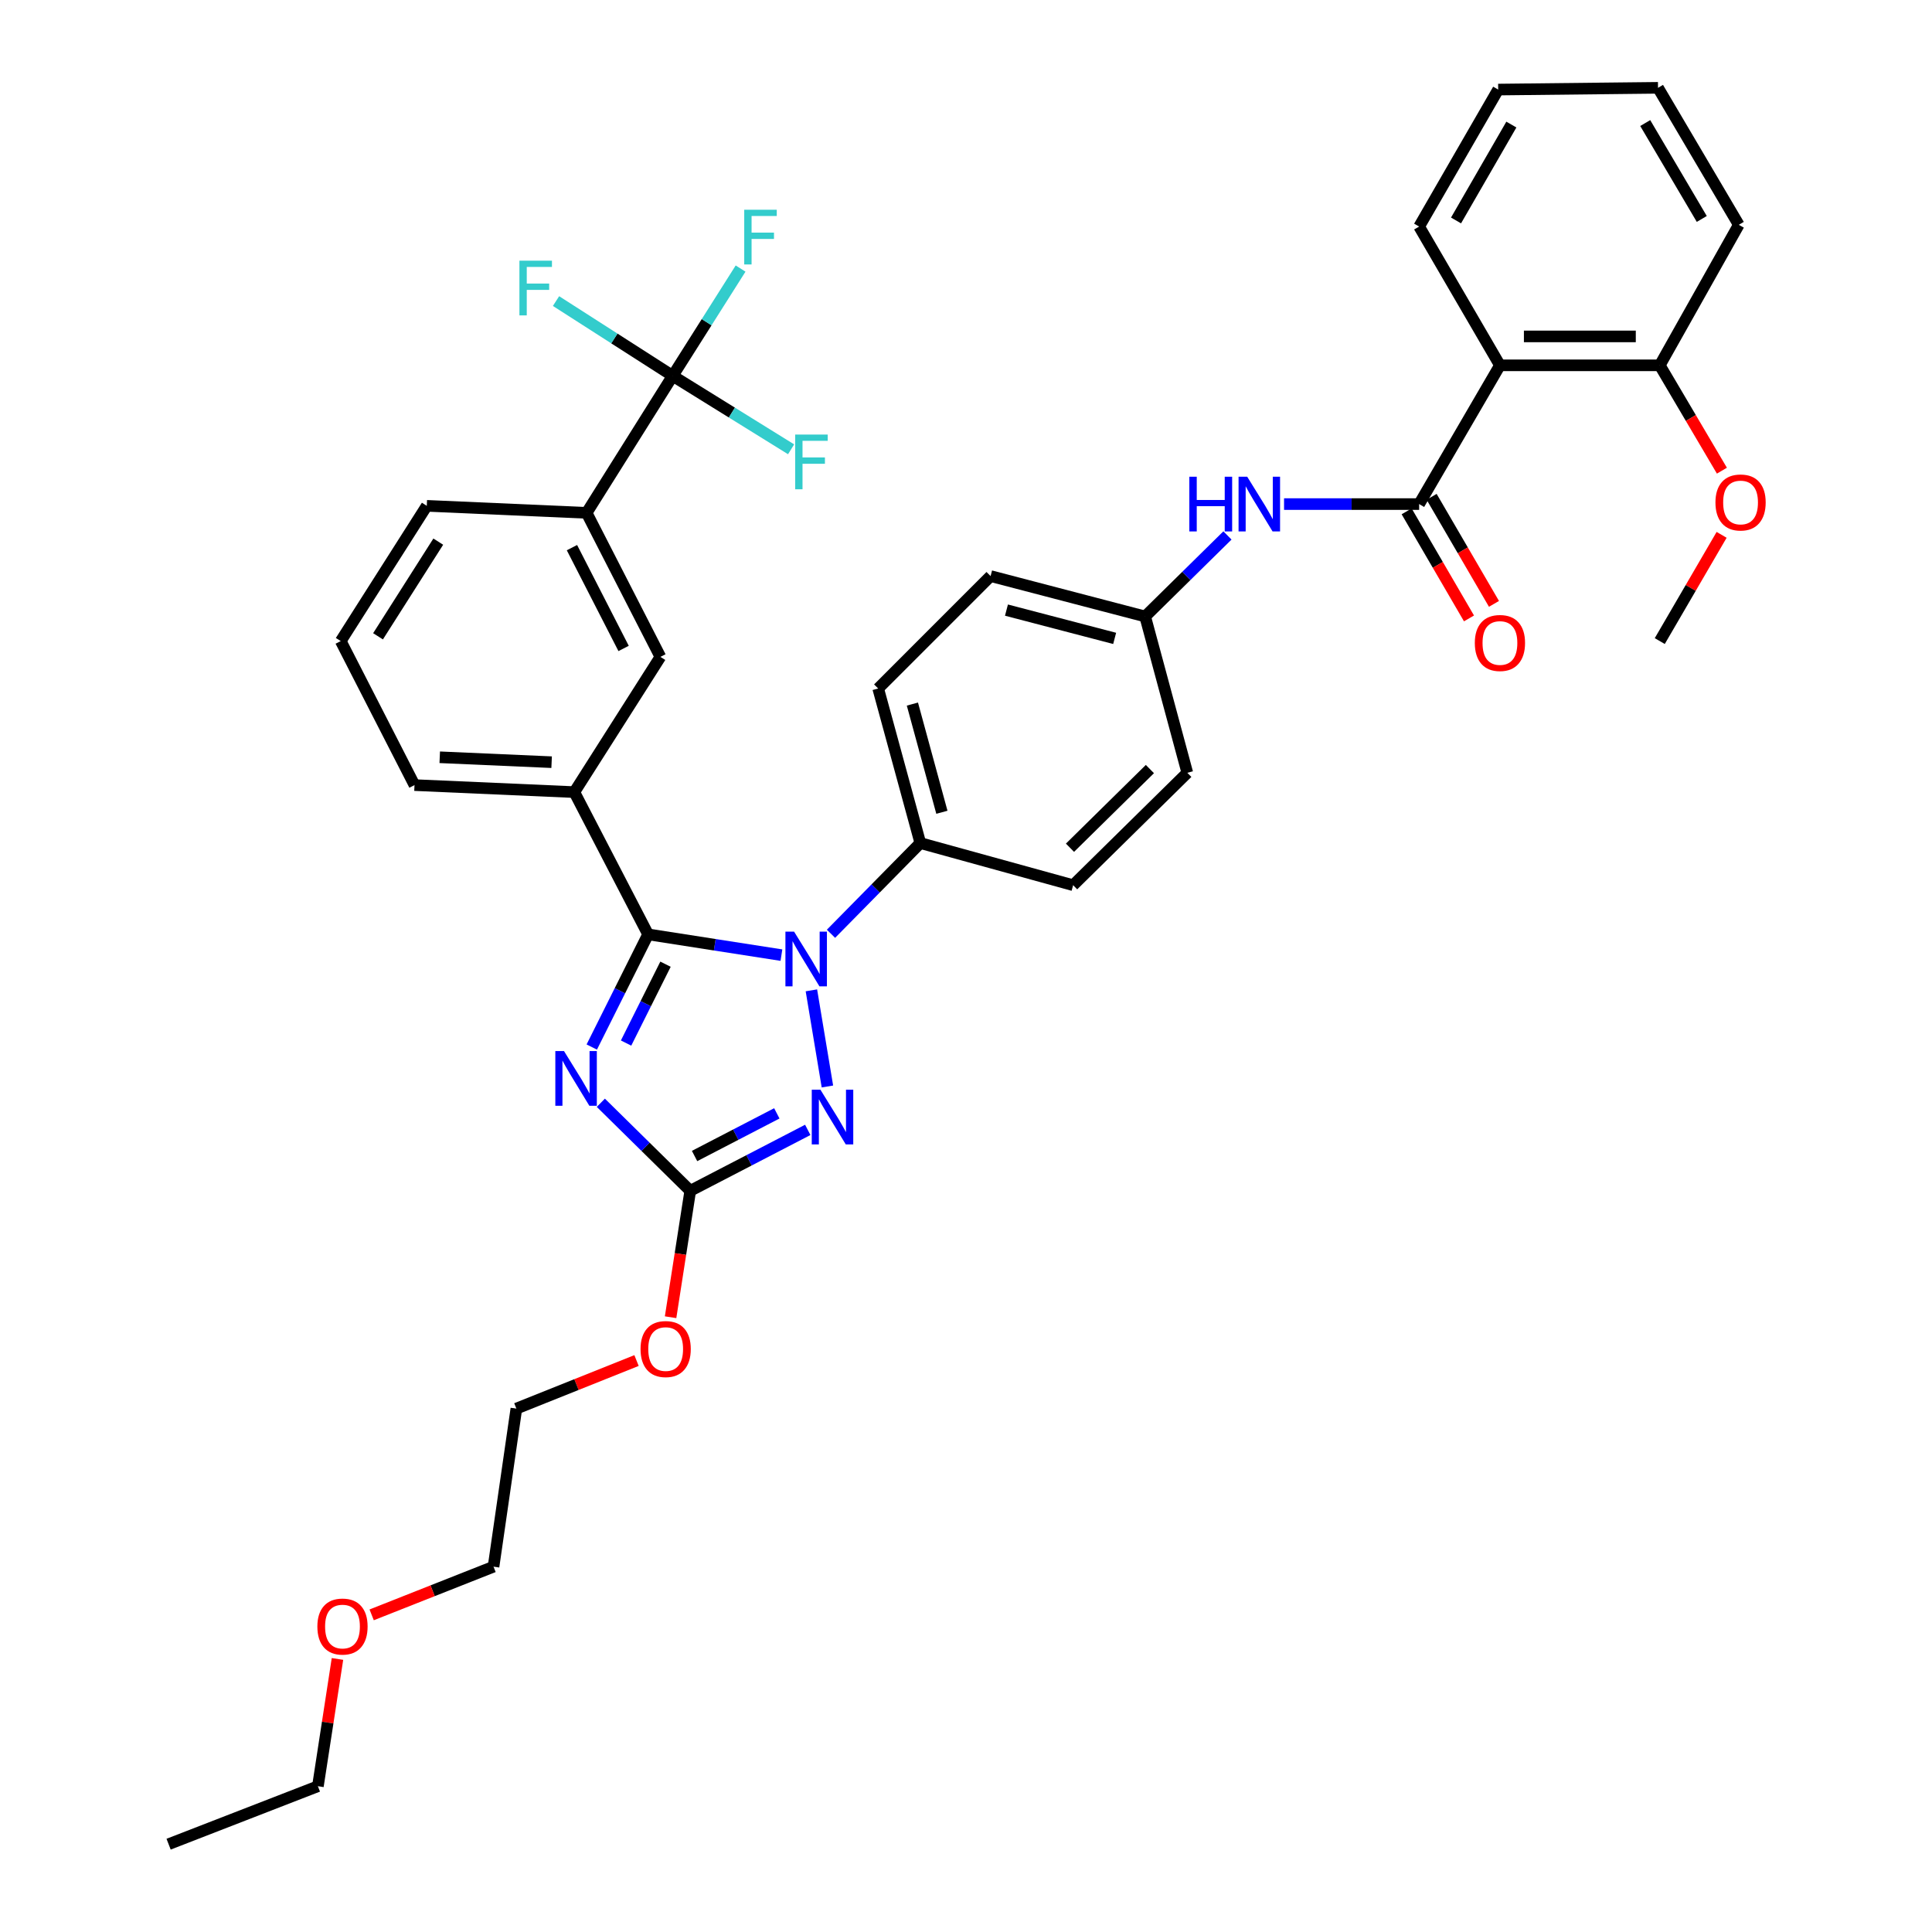 <?xml version='1.0' encoding='iso-8859-1'?>
<svg version='1.1' baseProfile='full'
              xmlns='http://www.w3.org/2000/svg'
                      xmlns:rdkit='http://www.rdkit.org/xml'
                      xmlns:xlink='http://www.w3.org/1999/xlink'
                  xml:space='preserve'
width='1000px' height='1000px' viewBox='0 0 1000 1000'>
<!-- END OF HEADER -->
<rect style='opacity:1.0;fill:#FFFFFF;stroke:none' width='1000' height='1000' x='0' y='0'> </rect>
<path class='bond-0' d='M 664.624,260.911 L 699.584,260.911' style='fill:none;fill-rule:evenodd;stroke:#0000FF;stroke-width:6px;stroke-linecap:butt;stroke-linejoin:miter;stroke-opacity:1' />
<path class='bond-0' d='M 699.584,260.911 L 734.543,260.911' style='fill:none;fill-rule:evenodd;stroke:#000000;stroke-width:6px;stroke-linecap:butt;stroke-linejoin:miter;stroke-opacity:1' />
<path class='bond-1' d='M 635.33,277.144 L 614.029,298.118' style='fill:none;fill-rule:evenodd;stroke:#0000FF;stroke-width:6px;stroke-linecap:butt;stroke-linejoin:miter;stroke-opacity:1' />
<path class='bond-1' d='M 614.029,298.118 L 592.729,319.091' style='fill:none;fill-rule:evenodd;stroke:#000000;stroke-width:6px;stroke-linecap:butt;stroke-linejoin:miter;stroke-opacity:1' />
<path class='bond-2' d='M 728.078,264.676 L 744.214,292.384' style='fill:none;fill-rule:evenodd;stroke:#000000;stroke-width:6px;stroke-linecap:butt;stroke-linejoin:miter;stroke-opacity:1' />
<path class='bond-2' d='M 744.214,292.384 L 760.35,320.091' style='fill:none;fill-rule:evenodd;stroke:#FF0000;stroke-width:6px;stroke-linecap:butt;stroke-linejoin:miter;stroke-opacity:1' />
<path class='bond-2' d='M 741.008,257.146 L 757.144,284.854' style='fill:none;fill-rule:evenodd;stroke:#000000;stroke-width:6px;stroke-linecap:butt;stroke-linejoin:miter;stroke-opacity:1' />
<path class='bond-2' d='M 757.144,284.854 L 773.28,312.561' style='fill:none;fill-rule:evenodd;stroke:#FF0000;stroke-width:6px;stroke-linecap:butt;stroke-linejoin:miter;stroke-opacity:1' />
<path class='bond-3' d='M 734.543,260.911 L 776.364,189.089' style='fill:none;fill-rule:evenodd;stroke:#000000;stroke-width:6px;stroke-linecap:butt;stroke-linejoin:miter;stroke-opacity:1' />
<path class='bond-4' d='M 776.364,189.089 L 859.092,189.089' style='fill:none;fill-rule:evenodd;stroke:#000000;stroke-width:6px;stroke-linecap:butt;stroke-linejoin:miter;stroke-opacity:1' />
<path class='bond-4' d='M 788.774,174.126 L 846.683,174.126' style='fill:none;fill-rule:evenodd;stroke:#000000;stroke-width:6px;stroke-linecap:butt;stroke-linejoin:miter;stroke-opacity:1' />
<path class='bond-5' d='M 776.364,189.089 L 734.543,117.268' style='fill:none;fill-rule:evenodd;stroke:#000000;stroke-width:6px;stroke-linecap:butt;stroke-linejoin:miter;stroke-opacity:1' />
<path class='bond-6' d='M 859.092,189.089 L 875.173,216.354' style='fill:none;fill-rule:evenodd;stroke:#000000;stroke-width:6px;stroke-linecap:butt;stroke-linejoin:miter;stroke-opacity:1' />
<path class='bond-6' d='M 875.173,216.354 L 891.254,243.618' style='fill:none;fill-rule:evenodd;stroke:#FF0000;stroke-width:6px;stroke-linecap:butt;stroke-linejoin:miter;stroke-opacity:1' />
<path class='bond-7' d='M 859.092,189.089 L 899.999,116.362' style='fill:none;fill-rule:evenodd;stroke:#000000;stroke-width:6px;stroke-linecap:butt;stroke-linejoin:miter;stroke-opacity:1' />
<path class='bond-8' d='M 419.979,512.601 L 428.27,562.359' style='fill:none;fill-rule:evenodd;stroke:#0000FF;stroke-width:6px;stroke-linecap:butt;stroke-linejoin:miter;stroke-opacity:1' />
<path class='bond-9' d='M 404.463,494.374 L 369.958,489.003' style='fill:none;fill-rule:evenodd;stroke:#0000FF;stroke-width:6px;stroke-linecap:butt;stroke-linejoin:miter;stroke-opacity:1' />
<path class='bond-9' d='M 369.958,489.003 L 335.452,483.632' style='fill:none;fill-rule:evenodd;stroke:#000000;stroke-width:6px;stroke-linecap:butt;stroke-linejoin:miter;stroke-opacity:1' />
<path class='bond-10' d='M 430.119,483.323 L 453.239,459.845' style='fill:none;fill-rule:evenodd;stroke:#0000FF;stroke-width:6px;stroke-linecap:butt;stroke-linejoin:miter;stroke-opacity:1' />
<path class='bond-10' d='M 453.239,459.845 L 476.36,436.366' style='fill:none;fill-rule:evenodd;stroke:#000000;stroke-width:6px;stroke-linecap:butt;stroke-linejoin:miter;stroke-opacity:1' />
<path class='bond-11' d='M 418.093,584.825 L 387.683,600.593' style='fill:none;fill-rule:evenodd;stroke:#0000FF;stroke-width:6px;stroke-linecap:butt;stroke-linejoin:miter;stroke-opacity:1' />
<path class='bond-11' d='M 387.683,600.593 L 357.273,616.361' style='fill:none;fill-rule:evenodd;stroke:#000000;stroke-width:6px;stroke-linecap:butt;stroke-linejoin:miter;stroke-opacity:1' />
<path class='bond-11' d='M 402.082,576.272 L 380.795,587.309' style='fill:none;fill-rule:evenodd;stroke:#0000FF;stroke-width:6px;stroke-linecap:butt;stroke-linejoin:miter;stroke-opacity:1' />
<path class='bond-11' d='M 380.795,587.309 L 359.508,598.347' style='fill:none;fill-rule:evenodd;stroke:#000000;stroke-width:6px;stroke-linecap:butt;stroke-linejoin:miter;stroke-opacity:1' />
<path class='bond-12' d='M 357.273,616.361 L 334.132,593.578' style='fill:none;fill-rule:evenodd;stroke:#000000;stroke-width:6px;stroke-linecap:butt;stroke-linejoin:miter;stroke-opacity:1' />
<path class='bond-12' d='M 334.132,593.578 L 310.991,570.795' style='fill:none;fill-rule:evenodd;stroke:#0000FF;stroke-width:6px;stroke-linecap:butt;stroke-linejoin:miter;stroke-opacity:1' />
<path class='bond-13' d='M 357.273,616.361 L 352.184,649.077' style='fill:none;fill-rule:evenodd;stroke:#000000;stroke-width:6px;stroke-linecap:butt;stroke-linejoin:miter;stroke-opacity:1' />
<path class='bond-13' d='M 352.184,649.077 L 347.095,681.792' style='fill:none;fill-rule:evenodd;stroke:#FF0000;stroke-width:6px;stroke-linecap:butt;stroke-linejoin:miter;stroke-opacity:1' />
<path class='bond-14' d='M 306.3,541.937 L 320.876,512.785' style='fill:none;fill-rule:evenodd;stroke:#0000FF;stroke-width:6px;stroke-linecap:butt;stroke-linejoin:miter;stroke-opacity:1' />
<path class='bond-14' d='M 320.876,512.785 L 335.452,483.632' style='fill:none;fill-rule:evenodd;stroke:#000000;stroke-width:6px;stroke-linecap:butt;stroke-linejoin:miter;stroke-opacity:1' />
<path class='bond-14' d='M 324.056,539.883 L 334.259,519.476' style='fill:none;fill-rule:evenodd;stroke:#0000FF;stroke-width:6px;stroke-linecap:butt;stroke-linejoin:miter;stroke-opacity:1' />
<path class='bond-14' d='M 334.259,519.476 L 344.462,499.07' style='fill:none;fill-rule:evenodd;stroke:#000000;stroke-width:6px;stroke-linecap:butt;stroke-linejoin:miter;stroke-opacity:1' />
<path class='bond-15' d='M 335.452,483.632 L 297.272,409.999' style='fill:none;fill-rule:evenodd;stroke:#000000;stroke-width:6px;stroke-linecap:butt;stroke-linejoin:miter;stroke-opacity:1' />
<path class='bond-16' d='M 329.465,704.214 L 298.368,716.652' style='fill:none;fill-rule:evenodd;stroke:#FF0000;stroke-width:6px;stroke-linecap:butt;stroke-linejoin:miter;stroke-opacity:1' />
<path class='bond-16' d='M 298.368,716.652 L 267.271,729.089' style='fill:none;fill-rule:evenodd;stroke:#000000;stroke-width:6px;stroke-linecap:butt;stroke-linejoin:miter;stroke-opacity:1' />
<path class='bond-17' d='M 592.729,319.091 L 512.728,298.177' style='fill:none;fill-rule:evenodd;stroke:#000000;stroke-width:6px;stroke-linecap:butt;stroke-linejoin:miter;stroke-opacity:1' />
<path class='bond-17' d='M 576.944,330.43 L 520.944,315.79' style='fill:none;fill-rule:evenodd;stroke:#000000;stroke-width:6px;stroke-linecap:butt;stroke-linejoin:miter;stroke-opacity:1' />
<path class='bond-18' d='M 592.729,319.091 L 614.55,399.999' style='fill:none;fill-rule:evenodd;stroke:#000000;stroke-width:6px;stroke-linecap:butt;stroke-linejoin:miter;stroke-opacity:1' />
<path class='bond-19' d='M 267.271,729.089 L 255.451,810.911' style='fill:none;fill-rule:evenodd;stroke:#000000;stroke-width:6px;stroke-linecap:butt;stroke-linejoin:miter;stroke-opacity:1' />
<path class='bond-20' d='M 348.179,194.542 L 303.631,265.45' style='fill:none;fill-rule:evenodd;stroke:#000000;stroke-width:6px;stroke-linecap:butt;stroke-linejoin:miter;stroke-opacity:1' />
<path class='bond-21' d='M 348.179,194.542 L 317.988,175.189' style='fill:none;fill-rule:evenodd;stroke:#000000;stroke-width:6px;stroke-linecap:butt;stroke-linejoin:miter;stroke-opacity:1' />
<path class='bond-21' d='M 317.988,175.189 L 287.797,155.836' style='fill:none;fill-rule:evenodd;stroke:#33CCCC;stroke-width:6px;stroke-linecap:butt;stroke-linejoin:miter;stroke-opacity:1' />
<path class='bond-22' d='M 348.179,194.542 L 378.823,213.55' style='fill:none;fill-rule:evenodd;stroke:#000000;stroke-width:6px;stroke-linecap:butt;stroke-linejoin:miter;stroke-opacity:1' />
<path class='bond-22' d='M 378.823,213.55 L 409.467,232.557' style='fill:none;fill-rule:evenodd;stroke:#33CCCC;stroke-width:6px;stroke-linecap:butt;stroke-linejoin:miter;stroke-opacity:1' />
<path class='bond-23' d='M 348.179,194.542 L 365.752,166.774' style='fill:none;fill-rule:evenodd;stroke:#000000;stroke-width:6px;stroke-linecap:butt;stroke-linejoin:miter;stroke-opacity:1' />
<path class='bond-23' d='M 365.752,166.774 L 383.326,139.006' style='fill:none;fill-rule:evenodd;stroke:#33CCCC;stroke-width:6px;stroke-linecap:butt;stroke-linejoin:miter;stroke-opacity:1' />
<path class='bond-24' d='M 303.631,265.45 L 341.819,339.998' style='fill:none;fill-rule:evenodd;stroke:#000000;stroke-width:6px;stroke-linecap:butt;stroke-linejoin:miter;stroke-opacity:1' />
<path class='bond-24' d='M 296.042,283.454 L 322.774,335.637' style='fill:none;fill-rule:evenodd;stroke:#000000;stroke-width:6px;stroke-linecap:butt;stroke-linejoin:miter;stroke-opacity:1' />
<path class='bond-25' d='M 303.631,265.45 L 220.903,261.817' style='fill:none;fill-rule:evenodd;stroke:#000000;stroke-width:6px;stroke-linecap:butt;stroke-linejoin:miter;stroke-opacity:1' />
<path class='bond-26' d='M 297.272,409.999 L 341.819,339.998' style='fill:none;fill-rule:evenodd;stroke:#000000;stroke-width:6px;stroke-linecap:butt;stroke-linejoin:miter;stroke-opacity:1' />
<path class='bond-27' d='M 297.272,409.999 L 214.544,406.366' style='fill:none;fill-rule:evenodd;stroke:#000000;stroke-width:6px;stroke-linecap:butt;stroke-linejoin:miter;stroke-opacity:1' />
<path class='bond-27' d='M 285.519,394.505 L 227.609,391.962' style='fill:none;fill-rule:evenodd;stroke:#000000;stroke-width:6px;stroke-linecap:butt;stroke-linejoin:miter;stroke-opacity:1' />
<path class='bond-28' d='M 220.903,261.817 L 176.364,331.818' style='fill:none;fill-rule:evenodd;stroke:#000000;stroke-width:6px;stroke-linecap:butt;stroke-linejoin:miter;stroke-opacity:1' />
<path class='bond-28' d='M 226.846,280.349 L 195.669,329.35' style='fill:none;fill-rule:evenodd;stroke:#000000;stroke-width:6px;stroke-linecap:butt;stroke-linejoin:miter;stroke-opacity:1' />
<path class='bond-29' d='M 214.544,406.366 L 176.364,331.818' style='fill:none;fill-rule:evenodd;stroke:#000000;stroke-width:6px;stroke-linecap:butt;stroke-linejoin:miter;stroke-opacity:1' />
<path class='bond-30' d='M 255.451,810.911 L 223.911,823.379' style='fill:none;fill-rule:evenodd;stroke:#000000;stroke-width:6px;stroke-linecap:butt;stroke-linejoin:miter;stroke-opacity:1' />
<path class='bond-30' d='M 223.911,823.379 L 192.372,835.847' style='fill:none;fill-rule:evenodd;stroke:#FF0000;stroke-width:6px;stroke-linecap:butt;stroke-linejoin:miter;stroke-opacity:1' />
<path class='bond-31' d='M 174.677,858.67 L 169.61,891.607' style='fill:none;fill-rule:evenodd;stroke:#FF0000;stroke-width:6px;stroke-linecap:butt;stroke-linejoin:miter;stroke-opacity:1' />
<path class='bond-31' d='M 169.61,891.607 L 164.543,924.545' style='fill:none;fill-rule:evenodd;stroke:#000000;stroke-width:6px;stroke-linecap:butt;stroke-linejoin:miter;stroke-opacity:1' />
<path class='bond-32' d='M 164.543,924.545 L 87.269,954.545' style='fill:none;fill-rule:evenodd;stroke:#000000;stroke-width:6px;stroke-linecap:butt;stroke-linejoin:miter;stroke-opacity:1' />
<path class='bond-33' d='M 512.728,298.177 L 454.548,356.365' style='fill:none;fill-rule:evenodd;stroke:#000000;stroke-width:6px;stroke-linecap:butt;stroke-linejoin:miter;stroke-opacity:1' />
<path class='bond-34' d='M 614.55,399.999 L 555.455,458.179' style='fill:none;fill-rule:evenodd;stroke:#000000;stroke-width:6px;stroke-linecap:butt;stroke-linejoin:miter;stroke-opacity:1' />
<path class='bond-34' d='M 595.188,398.063 L 553.822,438.789' style='fill:none;fill-rule:evenodd;stroke:#000000;stroke-width:6px;stroke-linecap:butt;stroke-linejoin:miter;stroke-opacity:1' />
<path class='bond-35' d='M 476.36,436.366 L 555.455,458.179' style='fill:none;fill-rule:evenodd;stroke:#000000;stroke-width:6px;stroke-linecap:butt;stroke-linejoin:miter;stroke-opacity:1' />
<path class='bond-36' d='M 476.36,436.366 L 454.548,356.365' style='fill:none;fill-rule:evenodd;stroke:#000000;stroke-width:6px;stroke-linecap:butt;stroke-linejoin:miter;stroke-opacity:1' />
<path class='bond-36' d='M 487.524,420.43 L 472.255,364.429' style='fill:none;fill-rule:evenodd;stroke:#000000;stroke-width:6px;stroke-linecap:butt;stroke-linejoin:miter;stroke-opacity:1' />
<path class='bond-37' d='M 734.543,117.268 L 775.458,46.361' style='fill:none;fill-rule:evenodd;stroke:#000000;stroke-width:6px;stroke-linecap:butt;stroke-linejoin:miter;stroke-opacity:1' />
<path class='bond-37' d='M 753.641,114.11 L 782.281,64.475' style='fill:none;fill-rule:evenodd;stroke:#000000;stroke-width:6px;stroke-linecap:butt;stroke-linejoin:miter;stroke-opacity:1' />
<path class='bond-38' d='M 891.109,276.834 L 875.101,304.326' style='fill:none;fill-rule:evenodd;stroke:#FF0000;stroke-width:6px;stroke-linecap:butt;stroke-linejoin:miter;stroke-opacity:1' />
<path class='bond-38' d='M 875.101,304.326 L 859.092,331.818' style='fill:none;fill-rule:evenodd;stroke:#000000;stroke-width:6px;stroke-linecap:butt;stroke-linejoin:miter;stroke-opacity:1' />
<path class='bond-39' d='M 899.999,116.362 L 858.186,45.455' style='fill:none;fill-rule:evenodd;stroke:#000000;stroke-width:6px;stroke-linecap:butt;stroke-linejoin:miter;stroke-opacity:1' />
<path class='bond-39' d='M 880.838,113.326 L 851.569,63.691' style='fill:none;fill-rule:evenodd;stroke:#000000;stroke-width:6px;stroke-linecap:butt;stroke-linejoin:miter;stroke-opacity:1' />
<path class='bond-40' d='M 775.458,46.361 L 858.186,45.455' style='fill:none;fill-rule:evenodd;stroke:#000000;stroke-width:6px;stroke-linecap:butt;stroke-linejoin:miter;stroke-opacity:1' />
<path  class='atom-0' d='M 615.596 246.751
L 619.436 246.751
L 619.436 258.791
L 633.916 258.791
L 633.916 246.751
L 637.756 246.751
L 637.756 275.071
L 633.916 275.071
L 633.916 261.991
L 619.436 261.991
L 619.436 275.071
L 615.596 275.071
L 615.596 246.751
' fill='#0000FF'/>
<path  class='atom-0' d='M 645.556 246.751
L 654.836 261.751
Q 655.756 263.231, 657.236 265.911
Q 658.716 268.591, 658.796 268.751
L 658.796 246.751
L 662.556 246.751
L 662.556 275.071
L 658.676 275.071
L 648.716 258.671
Q 647.556 256.751, 646.316 254.551
Q 645.116 252.351, 644.756 251.671
L 644.756 275.071
L 641.076 275.071
L 641.076 246.751
L 645.556 246.751
' fill='#0000FF'/>
<path  class='atom-2' d='M 763.364 332.804
Q 763.364 326.004, 766.724 322.204
Q 770.084 318.404, 776.364 318.404
Q 782.644 318.404, 786.004 322.204
Q 789.364 326.004, 789.364 332.804
Q 789.364 339.684, 785.964 343.604
Q 782.564 347.484, 776.364 347.484
Q 770.124 347.484, 766.724 343.604
Q 763.364 339.724, 763.364 332.804
M 776.364 344.284
Q 780.684 344.284, 783.004 341.404
Q 785.364 338.484, 785.364 332.804
Q 785.364 327.244, 783.004 324.444
Q 780.684 321.604, 776.364 321.604
Q 772.044 321.604, 769.684 324.404
Q 767.364 327.204, 767.364 332.804
Q 767.364 338.524, 769.684 341.404
Q 772.044 344.284, 776.364 344.284
' fill='#FF0000'/>
<path  class='atom-5' d='M 411.013 482.207
L 420.293 497.207
Q 421.213 498.687, 422.693 501.367
Q 424.173 504.047, 424.253 504.207
L 424.253 482.207
L 428.013 482.207
L 428.013 510.527
L 424.133 510.527
L 414.173 494.127
Q 413.013 492.207, 411.773 490.007
Q 410.573 487.807, 410.213 487.127
L 410.213 510.527
L 406.533 510.527
L 406.533 482.207
L 411.013 482.207
' fill='#0000FF'/>
<path  class='atom-6' d='M 424.646 564.021
L 433.926 579.021
Q 434.846 580.501, 436.326 583.181
Q 437.806 585.861, 437.886 586.021
L 437.886 564.021
L 441.646 564.021
L 441.646 592.341
L 437.766 592.341
L 427.806 575.941
Q 426.646 574.021, 425.406 571.821
Q 424.206 569.621, 423.846 568.941
L 423.846 592.341
L 420.166 592.341
L 420.166 564.021
L 424.646 564.021
' fill='#0000FF'/>
<path  class='atom-8' d='M 291.918 544.02
L 301.198 559.02
Q 302.118 560.5, 303.598 563.18
Q 305.078 565.86, 305.158 566.02
L 305.158 544.02
L 308.918 544.02
L 308.918 572.34
L 305.038 572.34
L 295.078 555.94
Q 293.918 554.02, 292.678 551.82
Q 291.478 549.62, 291.118 548.94
L 291.118 572.34
L 287.438 572.34
L 287.438 544.02
L 291.918 544.02
' fill='#0000FF'/>
<path  class='atom-10' d='M 331.546 698.263
Q 331.546 691.463, 334.906 687.663
Q 338.266 683.863, 344.546 683.863
Q 350.826 683.863, 354.186 687.663
Q 357.546 691.463, 357.546 698.263
Q 357.546 705.143, 354.146 709.063
Q 350.746 712.943, 344.546 712.943
Q 338.306 712.943, 334.906 709.063
Q 331.546 705.183, 331.546 698.263
M 344.546 709.743
Q 348.866 709.743, 351.186 706.863
Q 353.546 703.943, 353.546 698.263
Q 353.546 692.703, 351.186 689.903
Q 348.866 687.063, 344.546 687.063
Q 340.226 687.063, 337.866 689.863
Q 335.546 692.663, 335.546 698.263
Q 335.546 703.983, 337.866 706.863
Q 340.226 709.743, 344.546 709.743
' fill='#FF0000'/>
<path  class='atom-17' d='M 268.851 134.929
L 285.691 134.929
L 285.691 138.169
L 272.651 138.169
L 272.651 146.769
L 284.251 146.769
L 284.251 150.049
L 272.651 150.049
L 272.651 163.249
L 268.851 163.249
L 268.851 134.929
' fill='#33CCCC'/>
<path  class='atom-18' d='M 411.58 224.93
L 428.42 224.93
L 428.42 228.17
L 415.38 228.17
L 415.38 236.77
L 426.98 236.77
L 426.98 240.05
L 415.38 240.05
L 415.38 253.25
L 411.58 253.25
L 411.58 224.93
' fill='#33CCCC'/>
<path  class='atom-19' d='M 385.212 108.561
L 402.052 108.561
L 402.052 111.801
L 389.012 111.801
L 389.012 120.401
L 400.612 120.401
L 400.612 123.681
L 389.012 123.681
L 389.012 136.881
L 385.212 136.881
L 385.212 108.561
' fill='#33CCCC'/>
<path  class='atom-24' d='M 164.27 841.897
Q 164.27 835.097, 167.63 831.297
Q 170.99 827.497, 177.27 827.497
Q 183.55 827.497, 186.91 831.297
Q 190.27 835.097, 190.27 841.897
Q 190.27 848.777, 186.87 852.697
Q 183.47 856.577, 177.27 856.577
Q 171.03 856.577, 167.63 852.697
Q 164.27 848.817, 164.27 841.897
M 177.27 853.377
Q 181.59 853.377, 183.91 850.497
Q 186.27 847.577, 186.27 841.897
Q 186.27 836.337, 183.91 833.537
Q 181.59 830.697, 177.27 830.697
Q 172.95 830.697, 170.59 833.497
Q 168.27 836.297, 168.27 841.897
Q 168.27 847.617, 170.59 850.497
Q 172.95 853.377, 177.27 853.377
' fill='#FF0000'/>
<path  class='atom-33' d='M 887.913 260.076
Q 887.913 253.276, 891.273 249.476
Q 894.633 245.676, 900.913 245.676
Q 907.193 245.676, 910.553 249.476
Q 913.913 253.276, 913.913 260.076
Q 913.913 266.956, 910.513 270.876
Q 907.113 274.756, 900.913 274.756
Q 894.673 274.756, 891.273 270.876
Q 887.913 266.996, 887.913 260.076
M 900.913 271.556
Q 905.233 271.556, 907.553 268.676
Q 909.913 265.756, 909.913 260.076
Q 909.913 254.516, 907.553 251.716
Q 905.233 248.876, 900.913 248.876
Q 896.593 248.876, 894.233 251.676
Q 891.913 254.476, 891.913 260.076
Q 891.913 265.796, 894.233 268.676
Q 896.593 271.556, 900.913 271.556
' fill='#FF0000'/>
</svg>
